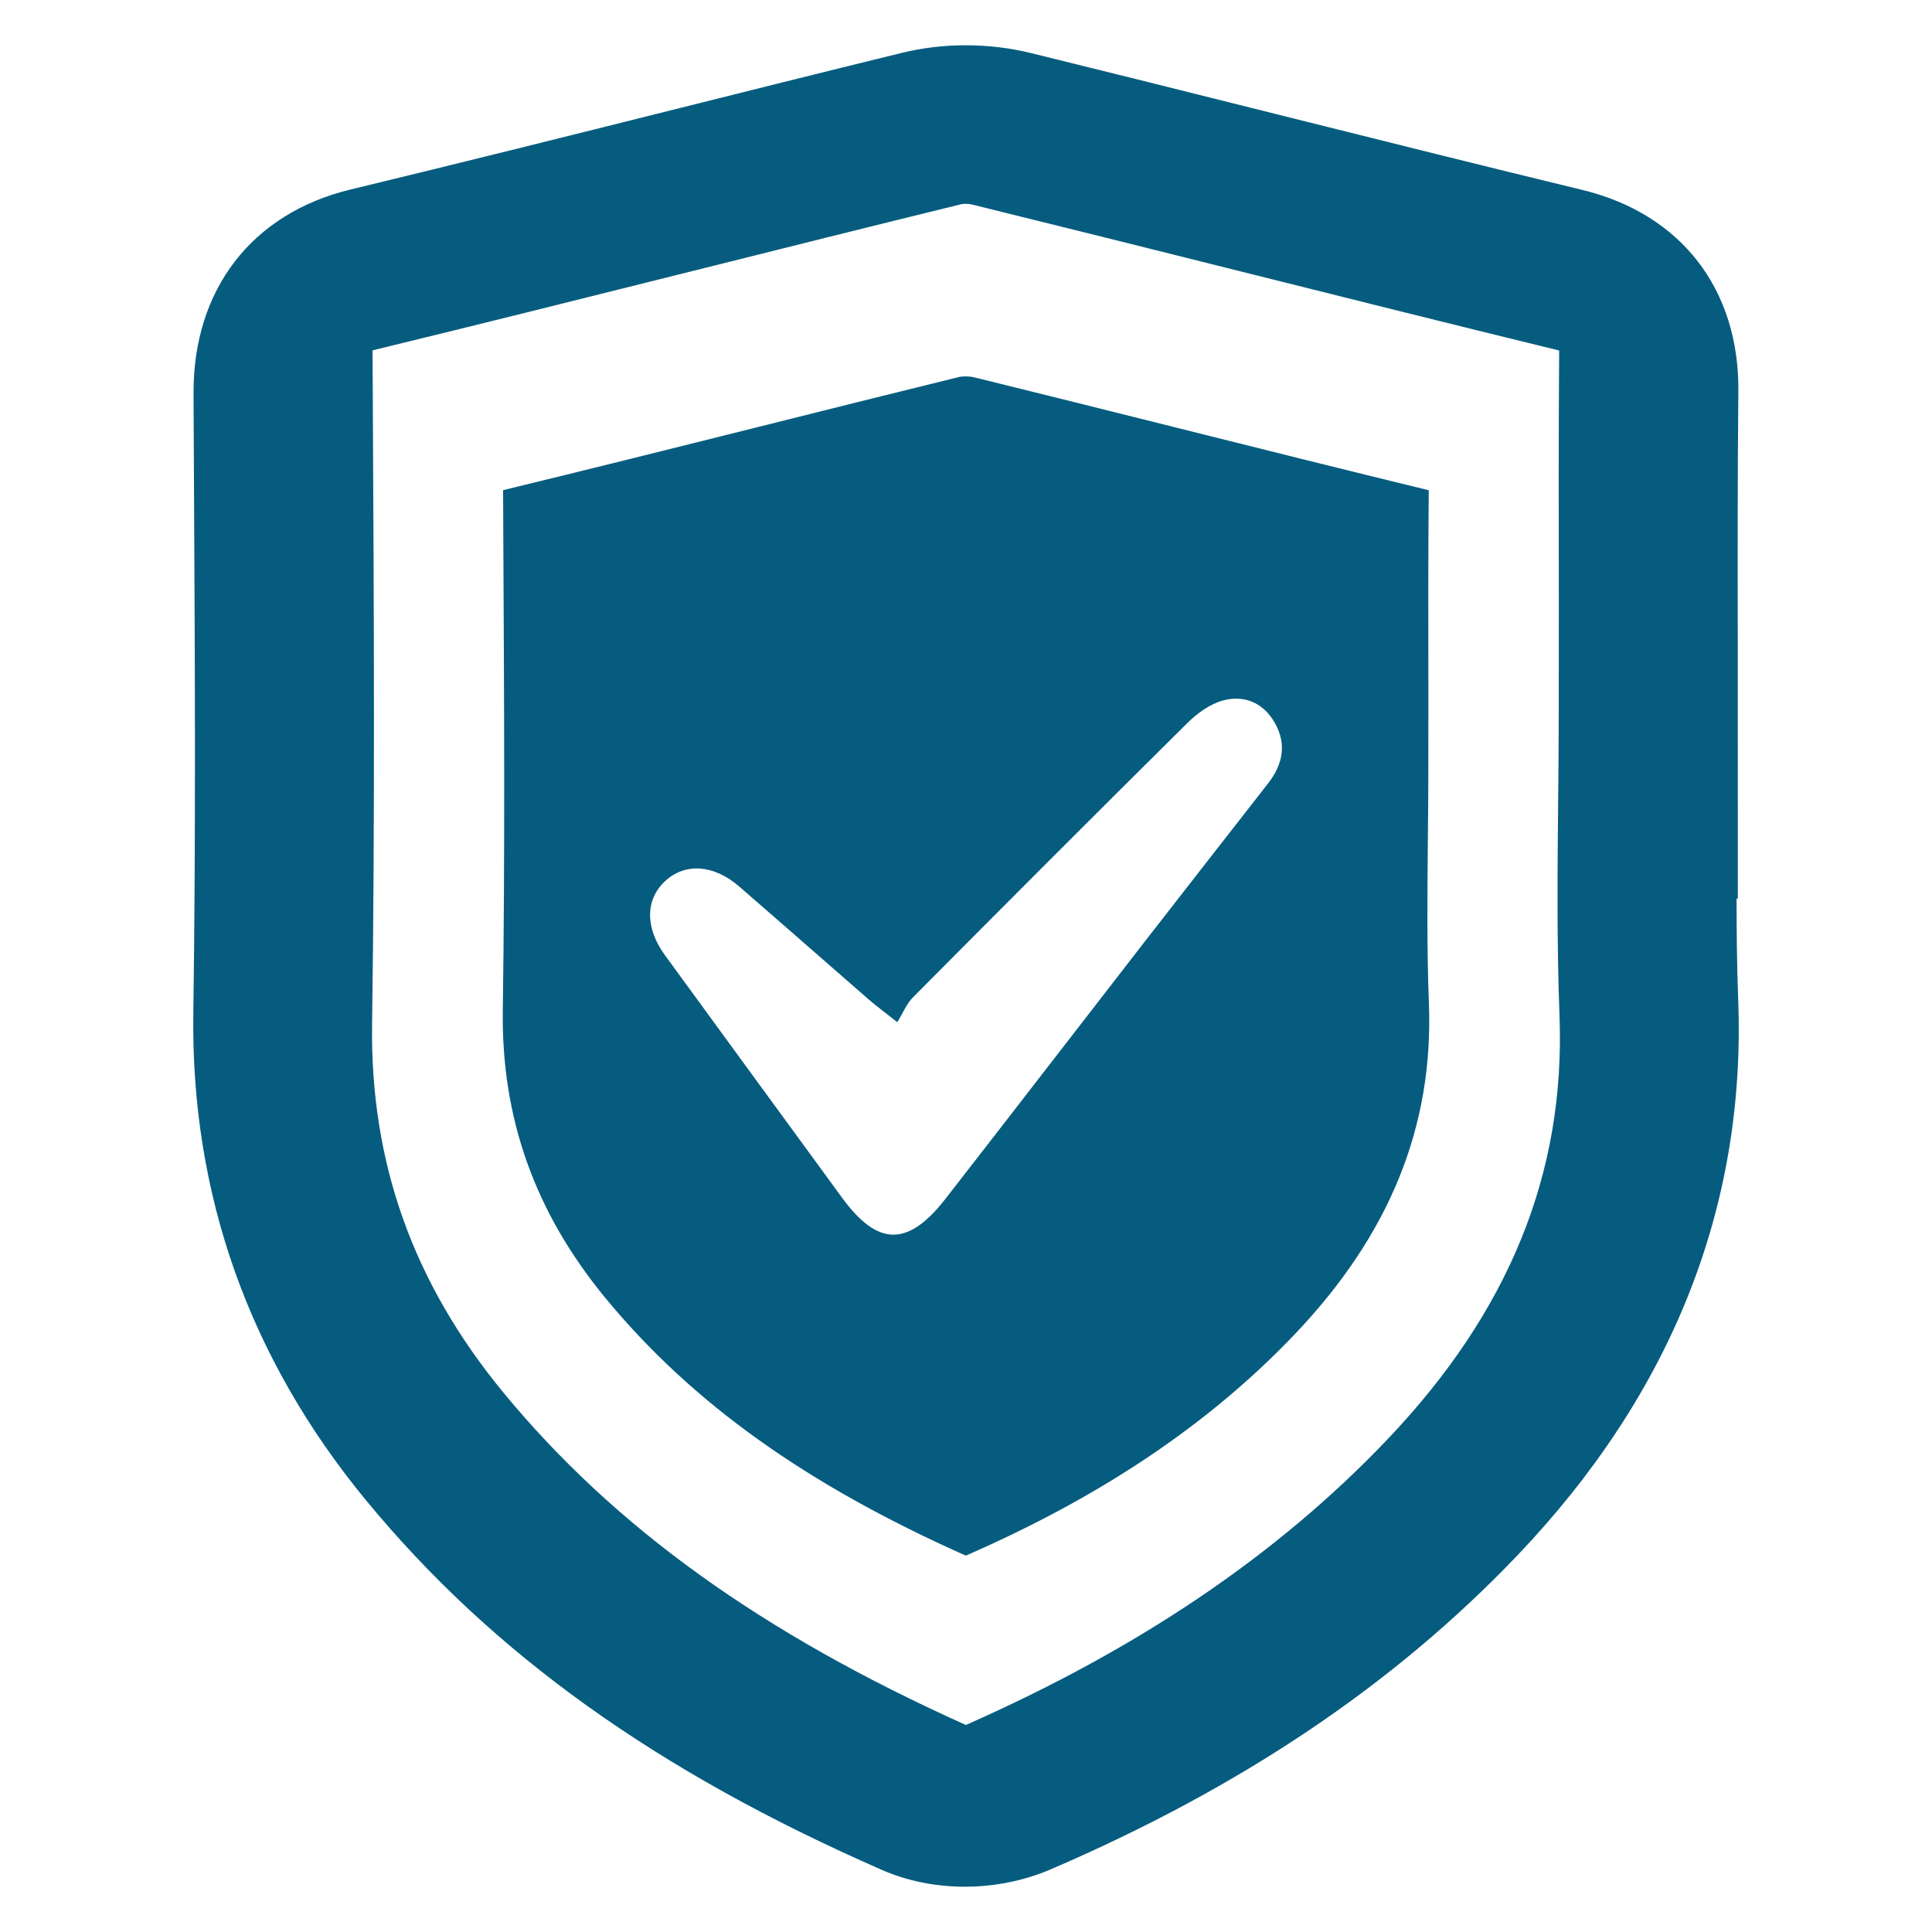 <svg height='100px' width='100px'  fill="#065c7f" xmlns="http://www.w3.org/2000/svg" xmlns:xlink="http://www.w3.org/1999/xlink" version="1.1" x="0px" y="0px" viewBox="0 0 64 64" enable-background="new 0 0 64 64" xml:space="preserve"><g><path d="M47.334,33.232c-0.069-1.799-0.051-3.605-0.035-5.354c0.008-0.786,0.016-1.571,0.016-2.355l0.002-2.036v-0.574   c-0.004-2.184-0.008-4.44,0.012-6.673c-2.779-0.676-5.582-1.378-8.297-2.058c-2.217-0.556-4.509-1.128-6.762-1.683   c-0.161-0.039-0.375-0.041-0.519-0.006c-2.213,0.543-4.464,1.107-6.642,1.653c-2.764,0.692-5.618,1.405-8.443,2.091l0.008,1.871   c0.026,5.028,0.055,10.229-0.018,15.352c-0.051,3.583,1.063,6.701,3.401,9.541c2.86,3.469,6.658,6.184,11.937,8.531   c4.492-1.96,8.055-4.356,10.884-7.32C46.033,40.904,47.491,37.313,47.334,33.232z M42.011,25.946   c-1.359,1.744-2.722,3.484-4.078,5.23c-2.206,2.844-4.402,5.696-6.613,8.536c-1.244,1.598-2.245,1.581-3.428-0.039   c-1.956-2.677-3.913-5.353-5.866-8.032c-0.66-0.906-0.653-1.84,0.008-2.454c0.659-0.612,1.607-0.552,2.447,0.175   c1.435,1.243,2.861,2.498,4.294,3.745c0.23,0.2,0.478,0.381,0.949,0.754c0.185-0.298,0.307-0.61,0.524-0.828   c3.017-3.037,6.041-6.068,9.083-9.08c0.328-0.325,0.754-0.634,1.187-0.75c0.718-0.193,1.353,0.09,1.725,0.767   C42.629,24.669,42.487,25.335,42.011,25.946z"></path><path d="M57.58,33.118L57.58,33.118c-0.042-1.101-0.054-2.229-0.053-3.353h0.041l-0.002-8.41c-0.005-2.752-0.009-5.598,0.019-8.376   c0.038-3.394-1.895-5.894-5.171-6.688c-3.191-0.773-6.445-1.587-9.592-2.374L41.42,3.566c-2.38-0.596-4.84-1.212-7.263-1.807   c-1.392-0.343-2.914-0.345-4.282-0.008c-2.663,0.653-5.313,1.316-7.78,1.935c-3.054,0.765-6.856,1.716-10.476,2.59   c-3.277,0.79-5.223,3.315-5.208,6.756l0.015,2.993c0.03,5.759,0.062,11.714-0.022,17.545c-0.084,5.992,1.842,11.419,5.724,16.133   c4.189,5.082,9.622,8.973,17.101,12.247C30.056,62.31,31,62.5,31.96,62.5c0.986,0,1.973-0.2,2.855-0.579   c6.312-2.717,11.363-6.116,15.444-10.39C55.378,46.165,57.841,39.97,57.58,33.118z M45.936,47.707L45.936,47.707   c-3.631,3.806-8.196,6.897-13.941,9.435c-6.759-3.039-11.637-6.546-15.313-11.004c-2.997-3.636-4.421-7.63-4.356-12.213   c0.096-6.815,0.06-13.729,0.025-20.415l-0.01-1.904c3.562-0.866,7.15-1.764,10.632-2.636c2.904-0.727,5.906-1.479,8.864-2.204   c0.068-0.017,0.239-0.022,0.362,0.009c2.93,0.721,5.91,1.467,8.792,2.189c3.486,0.873,7.078,1.773,10.658,2.647   c-0.02,2.765-0.016,5.548-0.011,8.252c0,0.051,0,0.102,0,0.154l-0.002,3.374c0,1.041-0.01,2.082-0.02,3.124   c-0.023,2.323-0.046,4.725,0.044,7.125C51.86,38.86,49.988,43.461,45.936,47.707z"></path></g></svg>